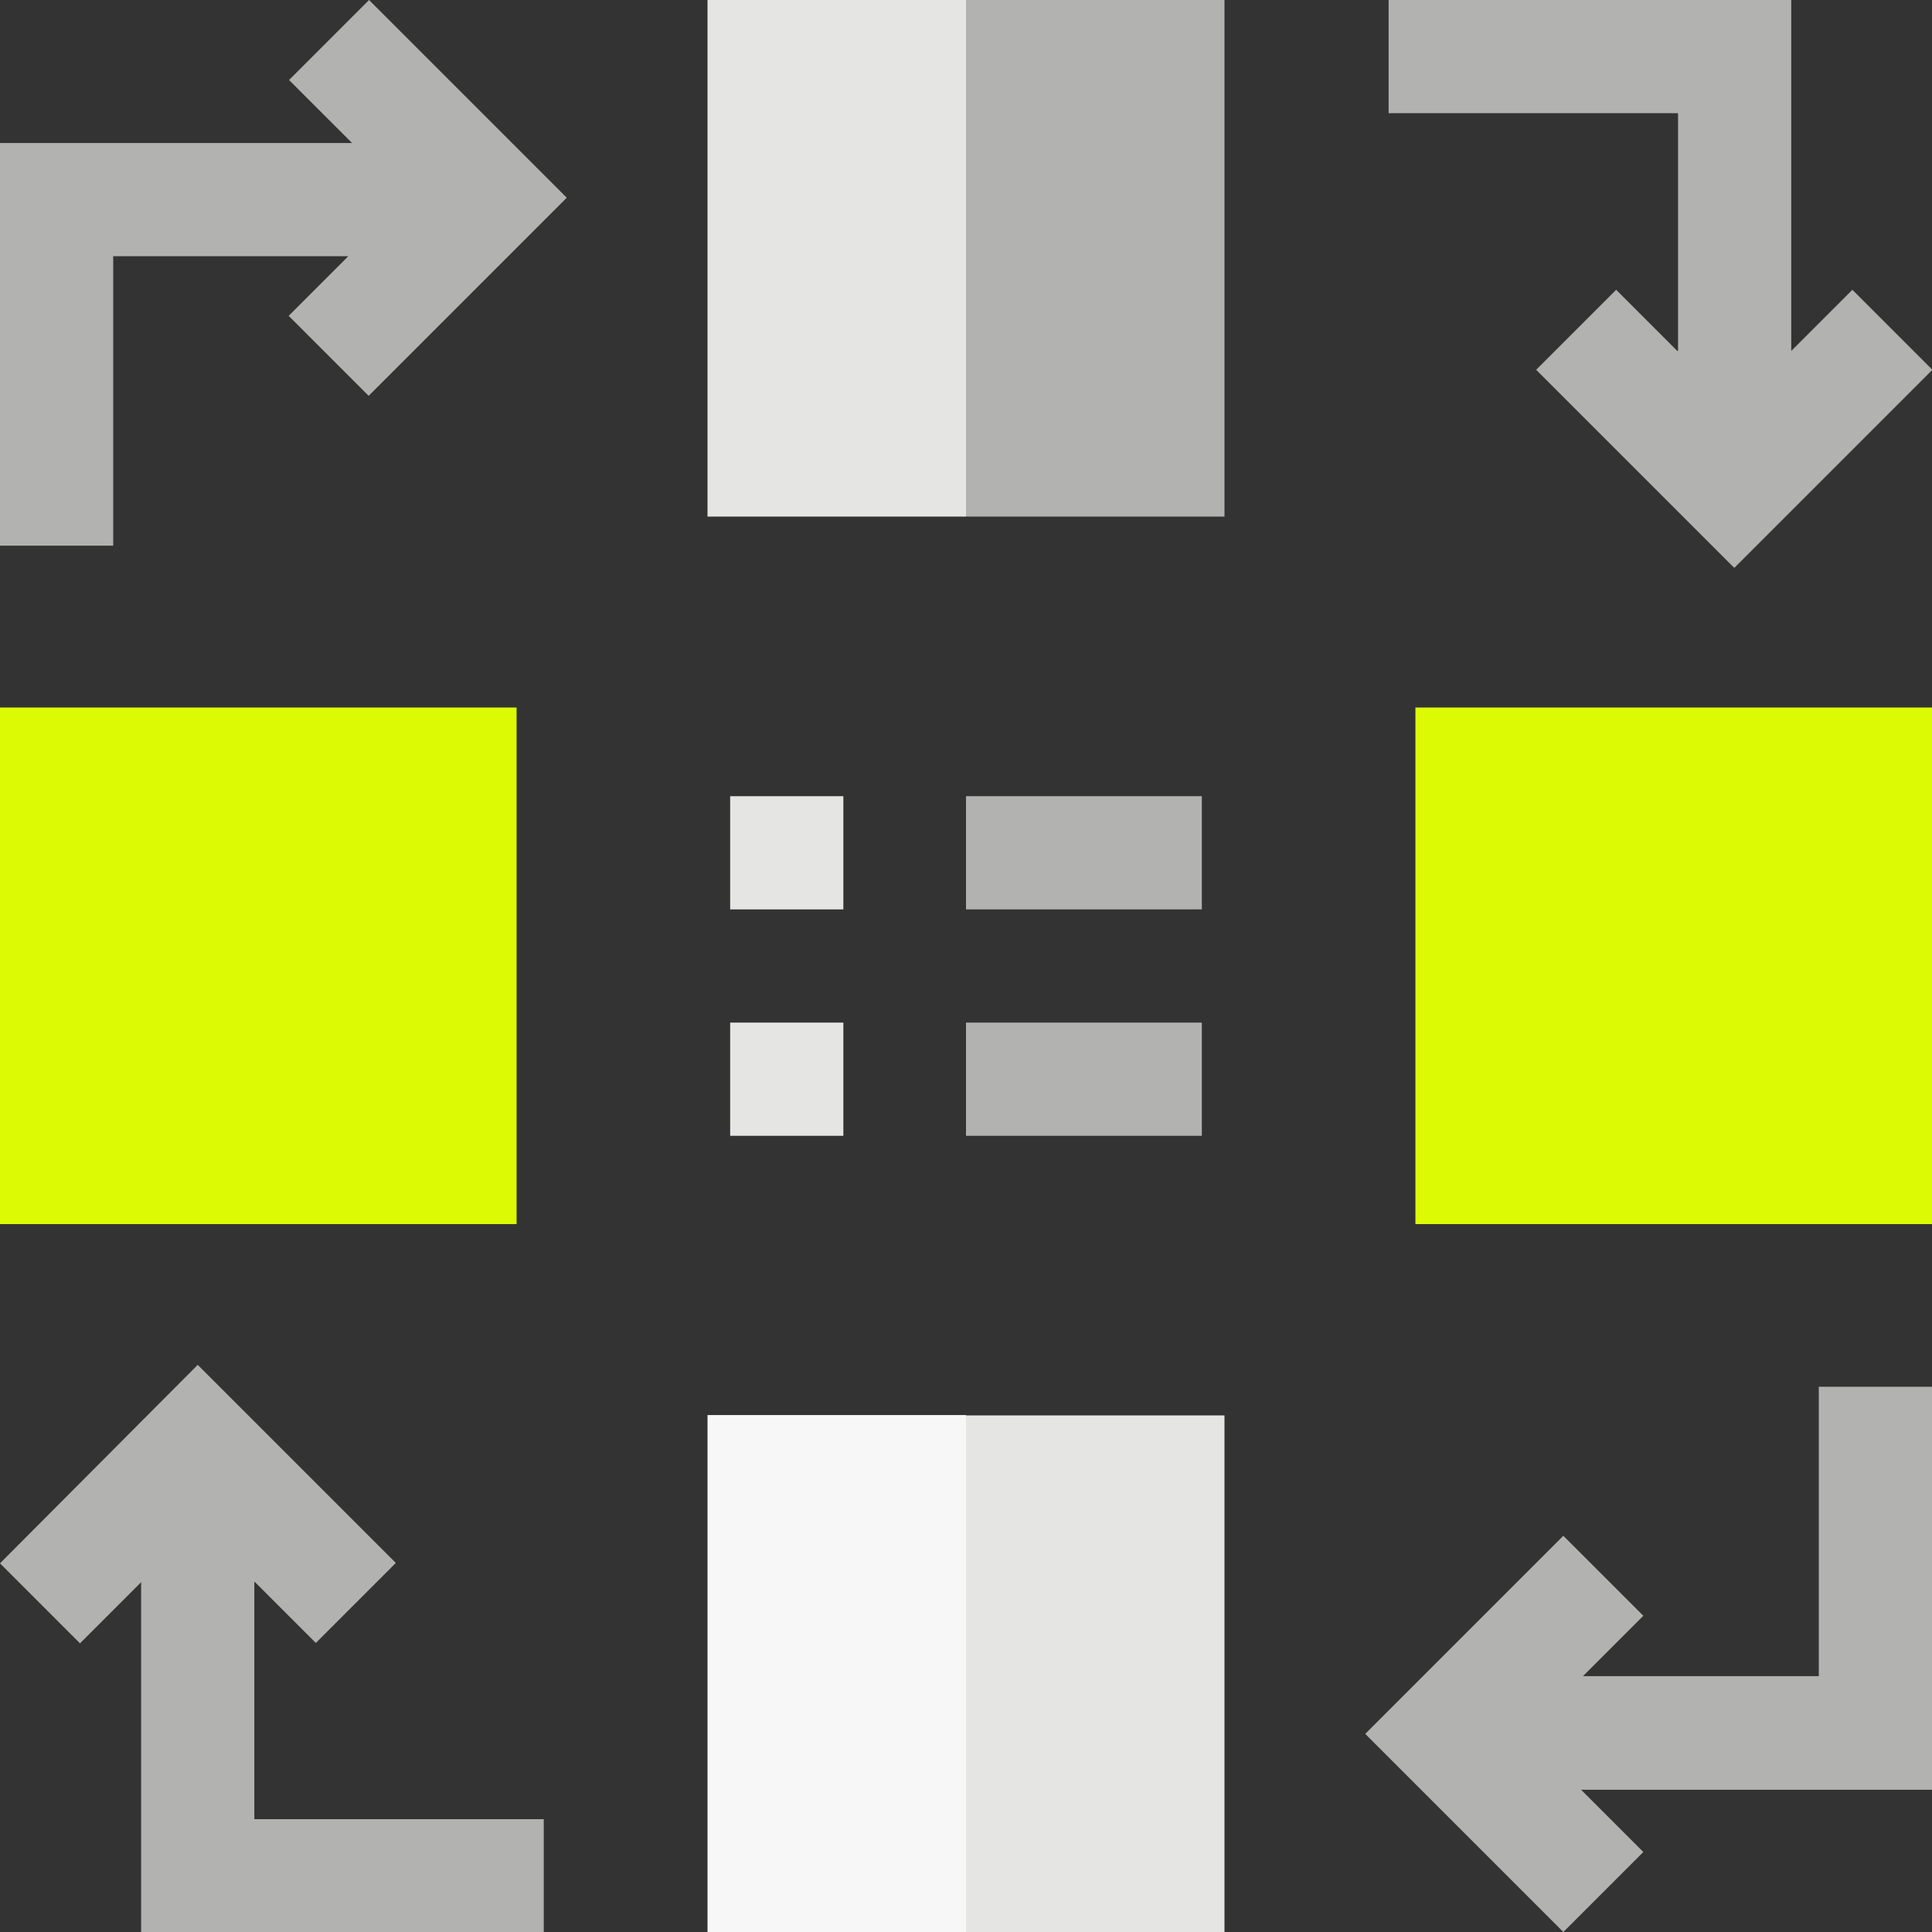 <?xml version="1.0" encoding="UTF-8"?>
<svg id="Capa_1" xmlns="http://www.w3.org/2000/svg" version="1.1" viewBox="0 0 512 512">
  <rect x="0" y="0" width="512" height="512" fill="#333333" stroke="none"/>
  <!-- Generator: Adobe Illustrator 29.5.1, SVG Export Plug-In . SVG Version: 2.1.0 Build 141)  -->
  <defs>
    <style>
      .st0 {
        fill: #b2b2b0;
      }

      .st1 {
        fill: #ddfa05;
      }

      .st2 {
        fill: #f7f7f7;
      }

      .st3 {
        fill: #e5e5e3;
      }
    </style>
  </defs>
  <path class="st0" d="M76.6,21.2l16.7,16.7H0v106.7h30v-76.7h62.3l-15.8,15.8,21.2,21.2,52.5-52.5L97.8,0l-21.2,21.2Z"/>
  <path class="st0" d="M444.5,93l-16.2-16.2-21.2,21.2,52.5,52.5,52.5-52.5-21.2-21.2-16.2,16.2V0h-106.7v30h76.7v63Z"/>
  <path class="st0" d="M512,367.5h-30v76.7h-62.5l16-16-21.2-21.2-52.5,52.5,52.5,52.5,21.2-21.2-16.5-16.5h93.1v-106.7Z"/>
  <path class="st0" d="M67.5,419.2l16.2,16.2,21.2-21.2-52.5-52.5L0,414.3l21.2,21.2,16.2-16.2v92.8h106.7v-30h-76.7v-62.8Z"/>
  <path class="st0" d="M256,211h62.5v30h-62.5v-30Z"/>
  <path class="st3" d="M193.5,211h30v30h-30v-30Z"/>
  <path class="st0" d="M256,271h62.5v30h-62.5v-30Z"/>
  <path class="st3" d="M193.5,271h30v30h-30v-30Z"/>
  <path class="st3" d="M187.5,0v136.9h68.5l23.7-68.5L256,0h-68.5Z"/>
  <path class="st0" d="M256,0h68.5v136.9h-68.5V0Z"/>
  <path class="st2" d="M187.5,375.1v136.9h68.5l23.7-68.5-23.7-68.5h-68.5Z"/>
  <path class="st3" d="M256,375.1h68.5v136.9h-68.5v-136.9Z"/>
  <path class="st1" d="M375.1,187.5h136.9v136.9h-136.9v-136.9Z"/>
  <path class="st1" d="M0,187.5h136.9v136.9H0v-136.9Z"/>
</svg>